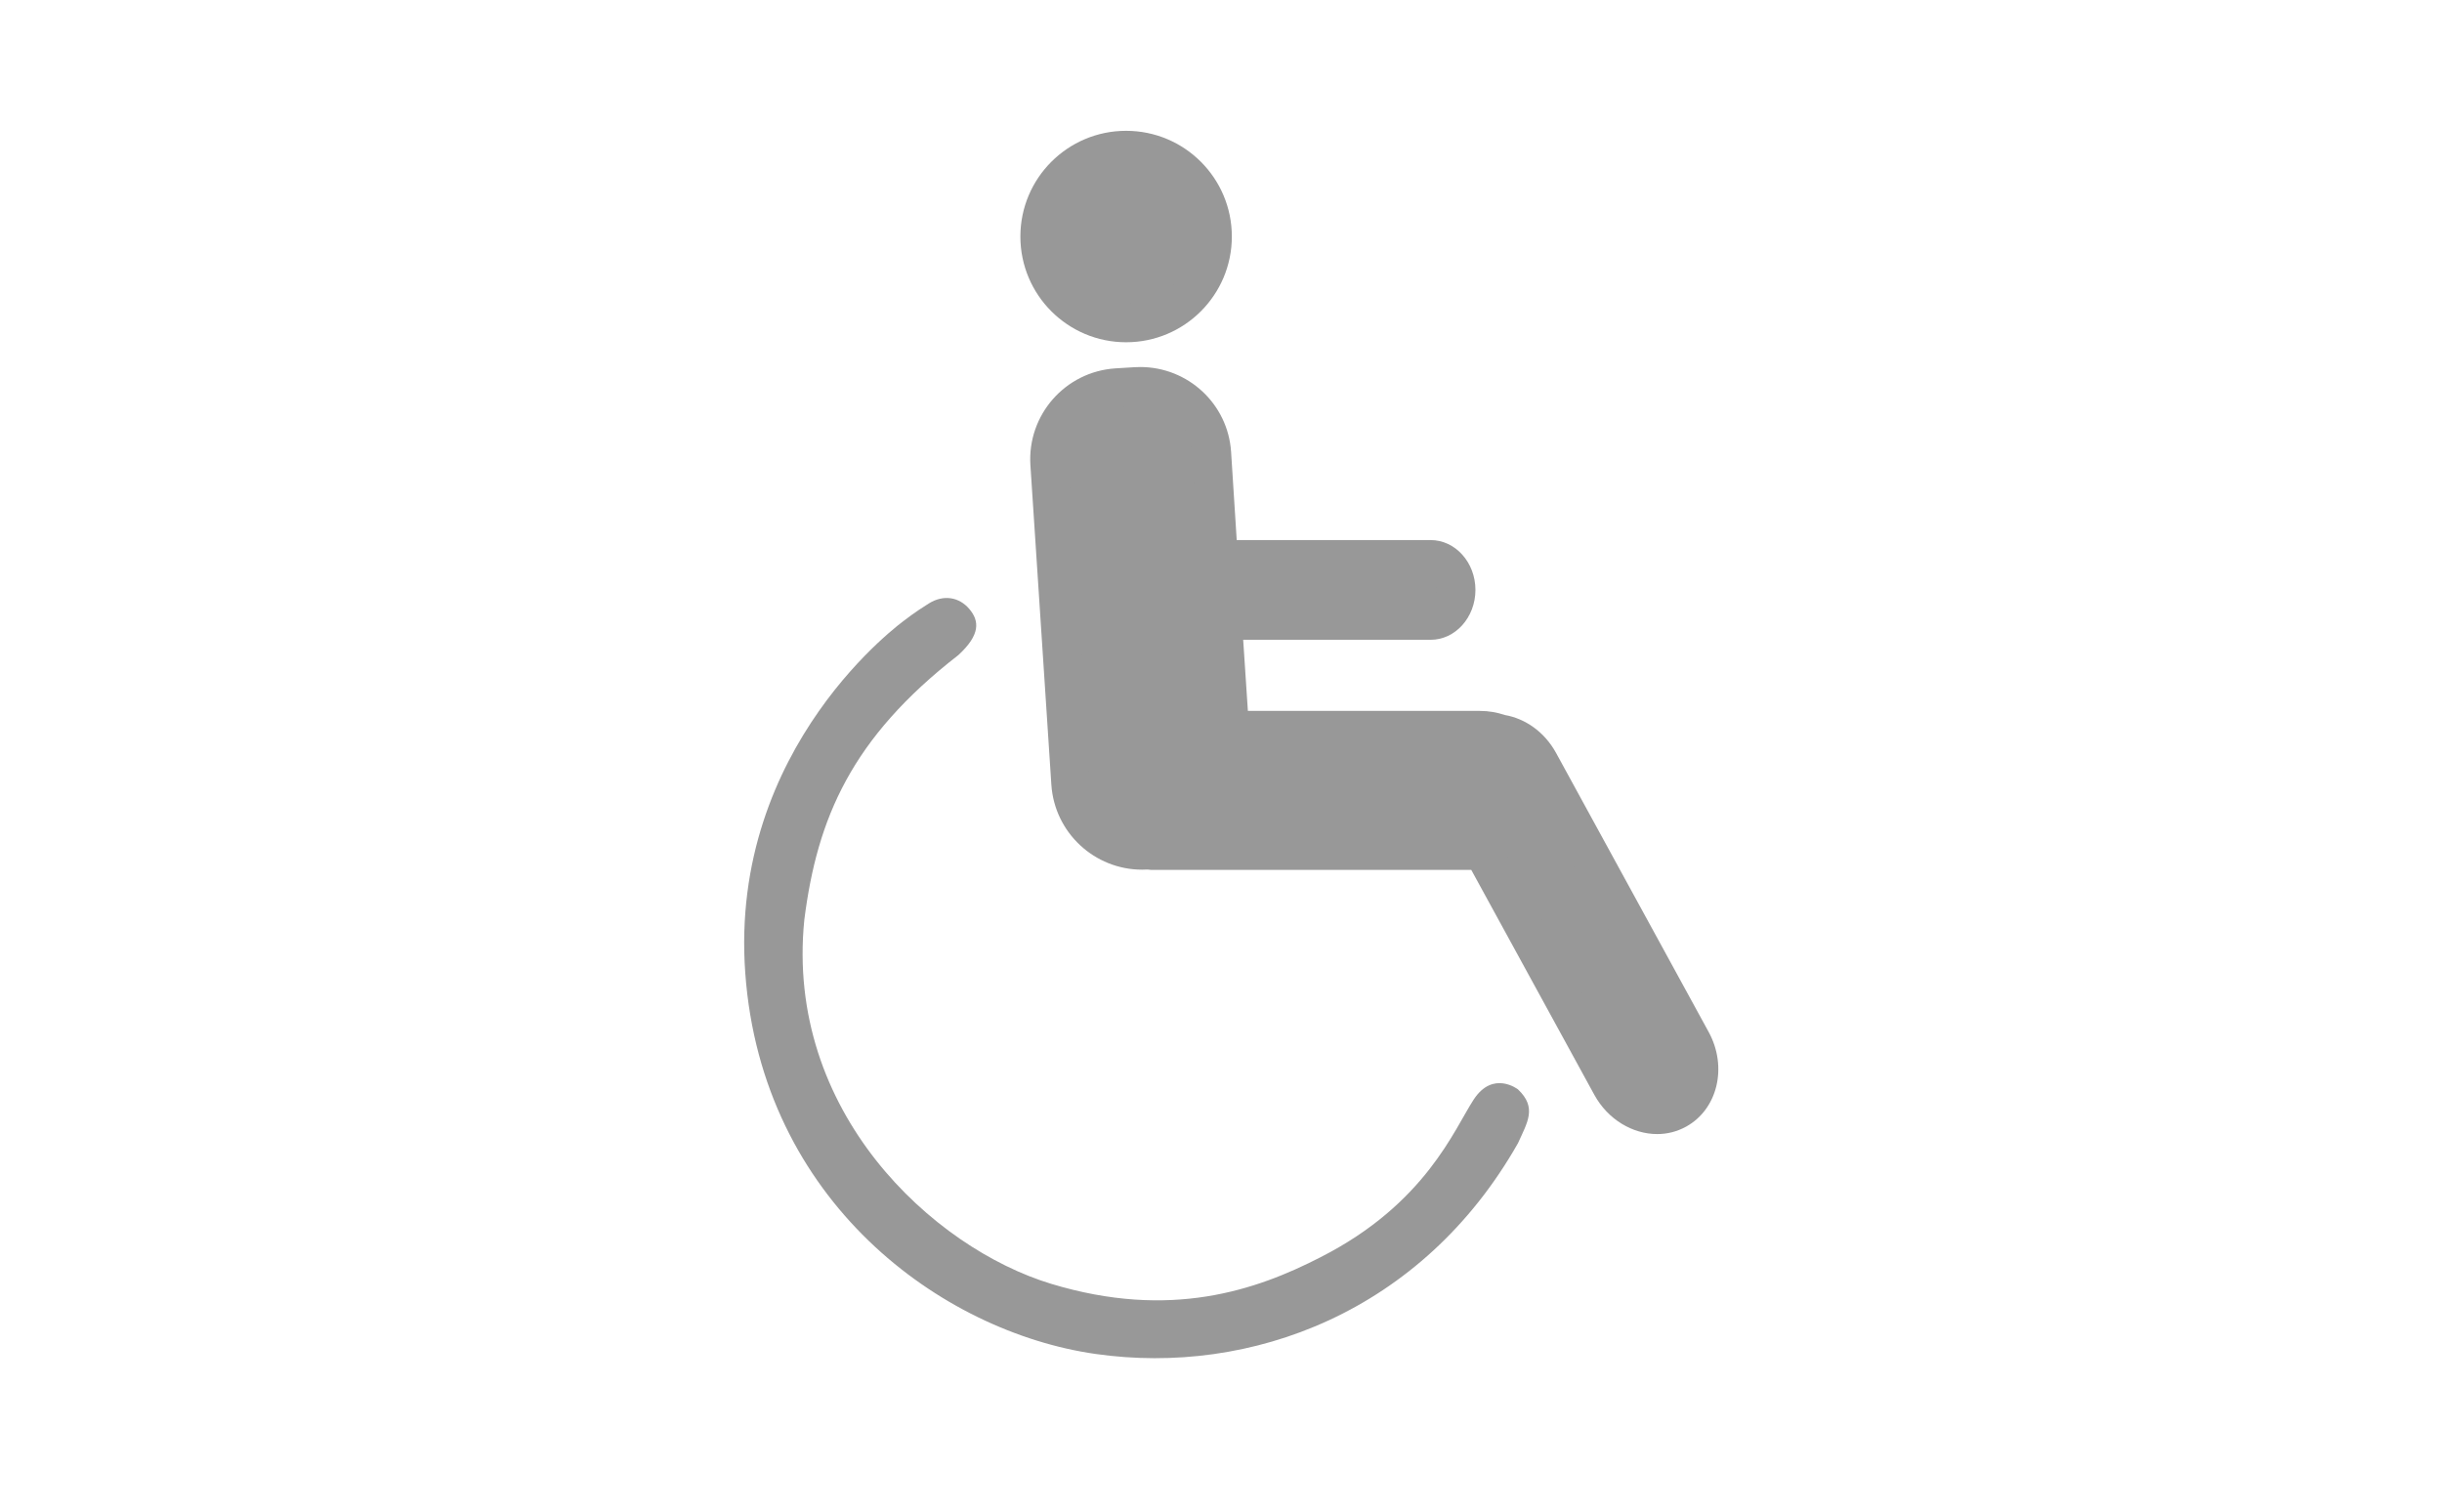 <?xml version="1.0" encoding="utf-8"?>
<!-- Generator: Adobe Illustrator 15.1.0, SVG Export Plug-In . SVG Version: 6.00 Build 0)  -->
<!DOCTYPE svg PUBLIC "-//W3C//DTD SVG 1.1//EN" "http://www.w3.org/Graphics/SVG/1.1/DTD/svg11.dtd">
<svg version="1.1" id="Vrstva_1" xmlns="http://www.w3.org/2000/svg" xmlns:xlink="http://www.w3.org/1999/xlink" x="0px" y="0px"
	 width="105px" height="65px" viewBox="0 0 105 65" enable-background="new 0 0 105 65" xml:space="preserve">
<g>
	<g>
		<path fill="#989898" d="M71.254,47.938c-0.782,0-1.56-0.495-1.979-1.259l-5.524-10.1c0,0-14.189,0-14.206,0
			c-0.017,0-0.178-0.014-0.178-0.014l-0.258,0.004c-1.619,0-2.971-1.267-3.078-2.884l-0.901-13.738
			c-0.109-1.699,1.185-3.172,2.884-3.283l0.808-0.051c0.071-0.004,0.14-0.007,0.208-0.007c1.621,0,2.975,1.264,3.079,2.876
			l0.291,4.566h9.111c0.607,0,1.102,0.591,1.102,1.318c0,0.726-0.494,1.318-1.102,1.318H52.57l0.313,4.711h10.747
			c0.278,0,0.545,0.044,0.817,0.134l0.058,0.02l0.062,0.012c0.667,0.115,1.255,0.555,1.613,1.207l6.569,12.014
			c0.593,1.094,0.301,2.415-0.652,2.94C71.837,47.866,71.554,47.938,71.254,47.938z"/>
		<path fill="#989898" d="M49.029,17.435c1.187,0,2.177,0.924,2.254,2.101l0.242,3.793l0.098,1.548h1.552h8.336
			c0.097,0,0.275,0.188,0.275,0.492c0,0.305-0.179,0.491-0.275,0.491h-8.058h-1.767l0.117,1.762l0.204,3.06l0.103,1.543h1.547h9.975
			c0.188,0,0.367,0.03,0.556,0.093l0.116,0.039l0.123,0.021c0.41,0.072,0.797,0.368,1.028,0.789l6.567,12.009
			c0.378,0.699,0.233,1.519-0.323,1.825c-0.139,0.078-0.28,0.113-0.443,0.113c-0.485,0-0.978-0.326-1.254-0.828l-5.289-9.673
			l-0.472-0.857h-0.979H49.596h-0.022l-0.076-0.014h-0.13h-0.114h-0.03l-0.03,0.001l-0.084,0.003c-1.186,0-2.176-0.929-2.253-2.111
			l-0.9-13.737c-0.08-1.246,0.867-2.325,2.107-2.406l0.814-0.05C48.929,17.436,48.979,17.435,49.029,17.435 M49.029,15.782
			c-0.086,0-0.172,0.002-0.259,0.008l-0.81,0.05c-2.159,0.14-3.794,2.004-3.655,4.162l0.901,13.739
			c0.137,2.07,1.86,3.655,3.904,3.655c0.047,0,0.095-0.002,0.144-0.004h0.114c0.077,0.014,0.153,0.014,0.229,0.014h13.664
			l5.291,9.671c0.583,1.064,1.649,1.688,2.703,1.688c0.43,0,0.85-0.103,1.241-0.318c1.359-0.748,1.79-2.563,0.979-4.06l-6.57-12.015
			c-0.496-0.901-1.322-1.473-2.195-1.625c-0.342-0.114-0.699-0.178-1.078-0.178h-9.976l-0.202-3.058h8.058
			c1.065,0,1.928-0.964,1.928-2.144c0-1.181-0.862-2.144-1.928-2.144h-8.336l-0.242-3.794
			C52.798,17.361,51.076,15.782,49.029,15.782L49.029,15.782z"/>
	</g>
	<g>
		<path fill="#989898" d="M48.42,13.892c-2.051,0-3.72-1.669-3.72-3.72s1.669-3.72,3.72-3.72s3.72,1.669,3.72,3.72
			S50.472,13.892,48.42,13.892z"/>
		<path fill="#989898" d="M48.42,7.278c1.596,0,2.894,1.298,2.894,2.894s-1.298,2.893-2.894,2.893c-1.595,0-2.893-1.298-2.893-2.893
			C45.527,8.577,46.825,7.278,48.42,7.278 M48.42,5.625c-2.511,0-4.546,2.036-4.546,4.546s2.035,4.546,4.546,4.546
			c2.511,0,4.546-2.036,4.546-4.546C52.967,7.661,50.931,5.625,48.42,5.625L48.42,5.625z"/>
	</g>
	<path fill="#989898" d="M38.904,26.663c0,0-7.573,5.391-6.859,15.185c0.713,9.792,8.405,15.423,15.066,16.373
		c6.661,0.95,14.036-1.796,18.159-9.065c0.395-0.886,0.833-1.521,0-2.312c0,0-1.071-0.834-1.903,0.434
		c-0.834,1.269-2.063,4.481-6.582,6.78c-2.774,1.427-6.462,2.696-11.576,1.15c-5.115-1.546-11.458-7.414-10.625-15.661
		c0.554-4.36,2.021-7.81,6.621-11.377c0.951-0.872,0.911-1.466,0.475-1.982c-0.436-0.516-1.109-0.635-1.744-0.238
		C39.299,26.347,38.904,26.663,38.904,26.663z"/>
</g>
</svg>
